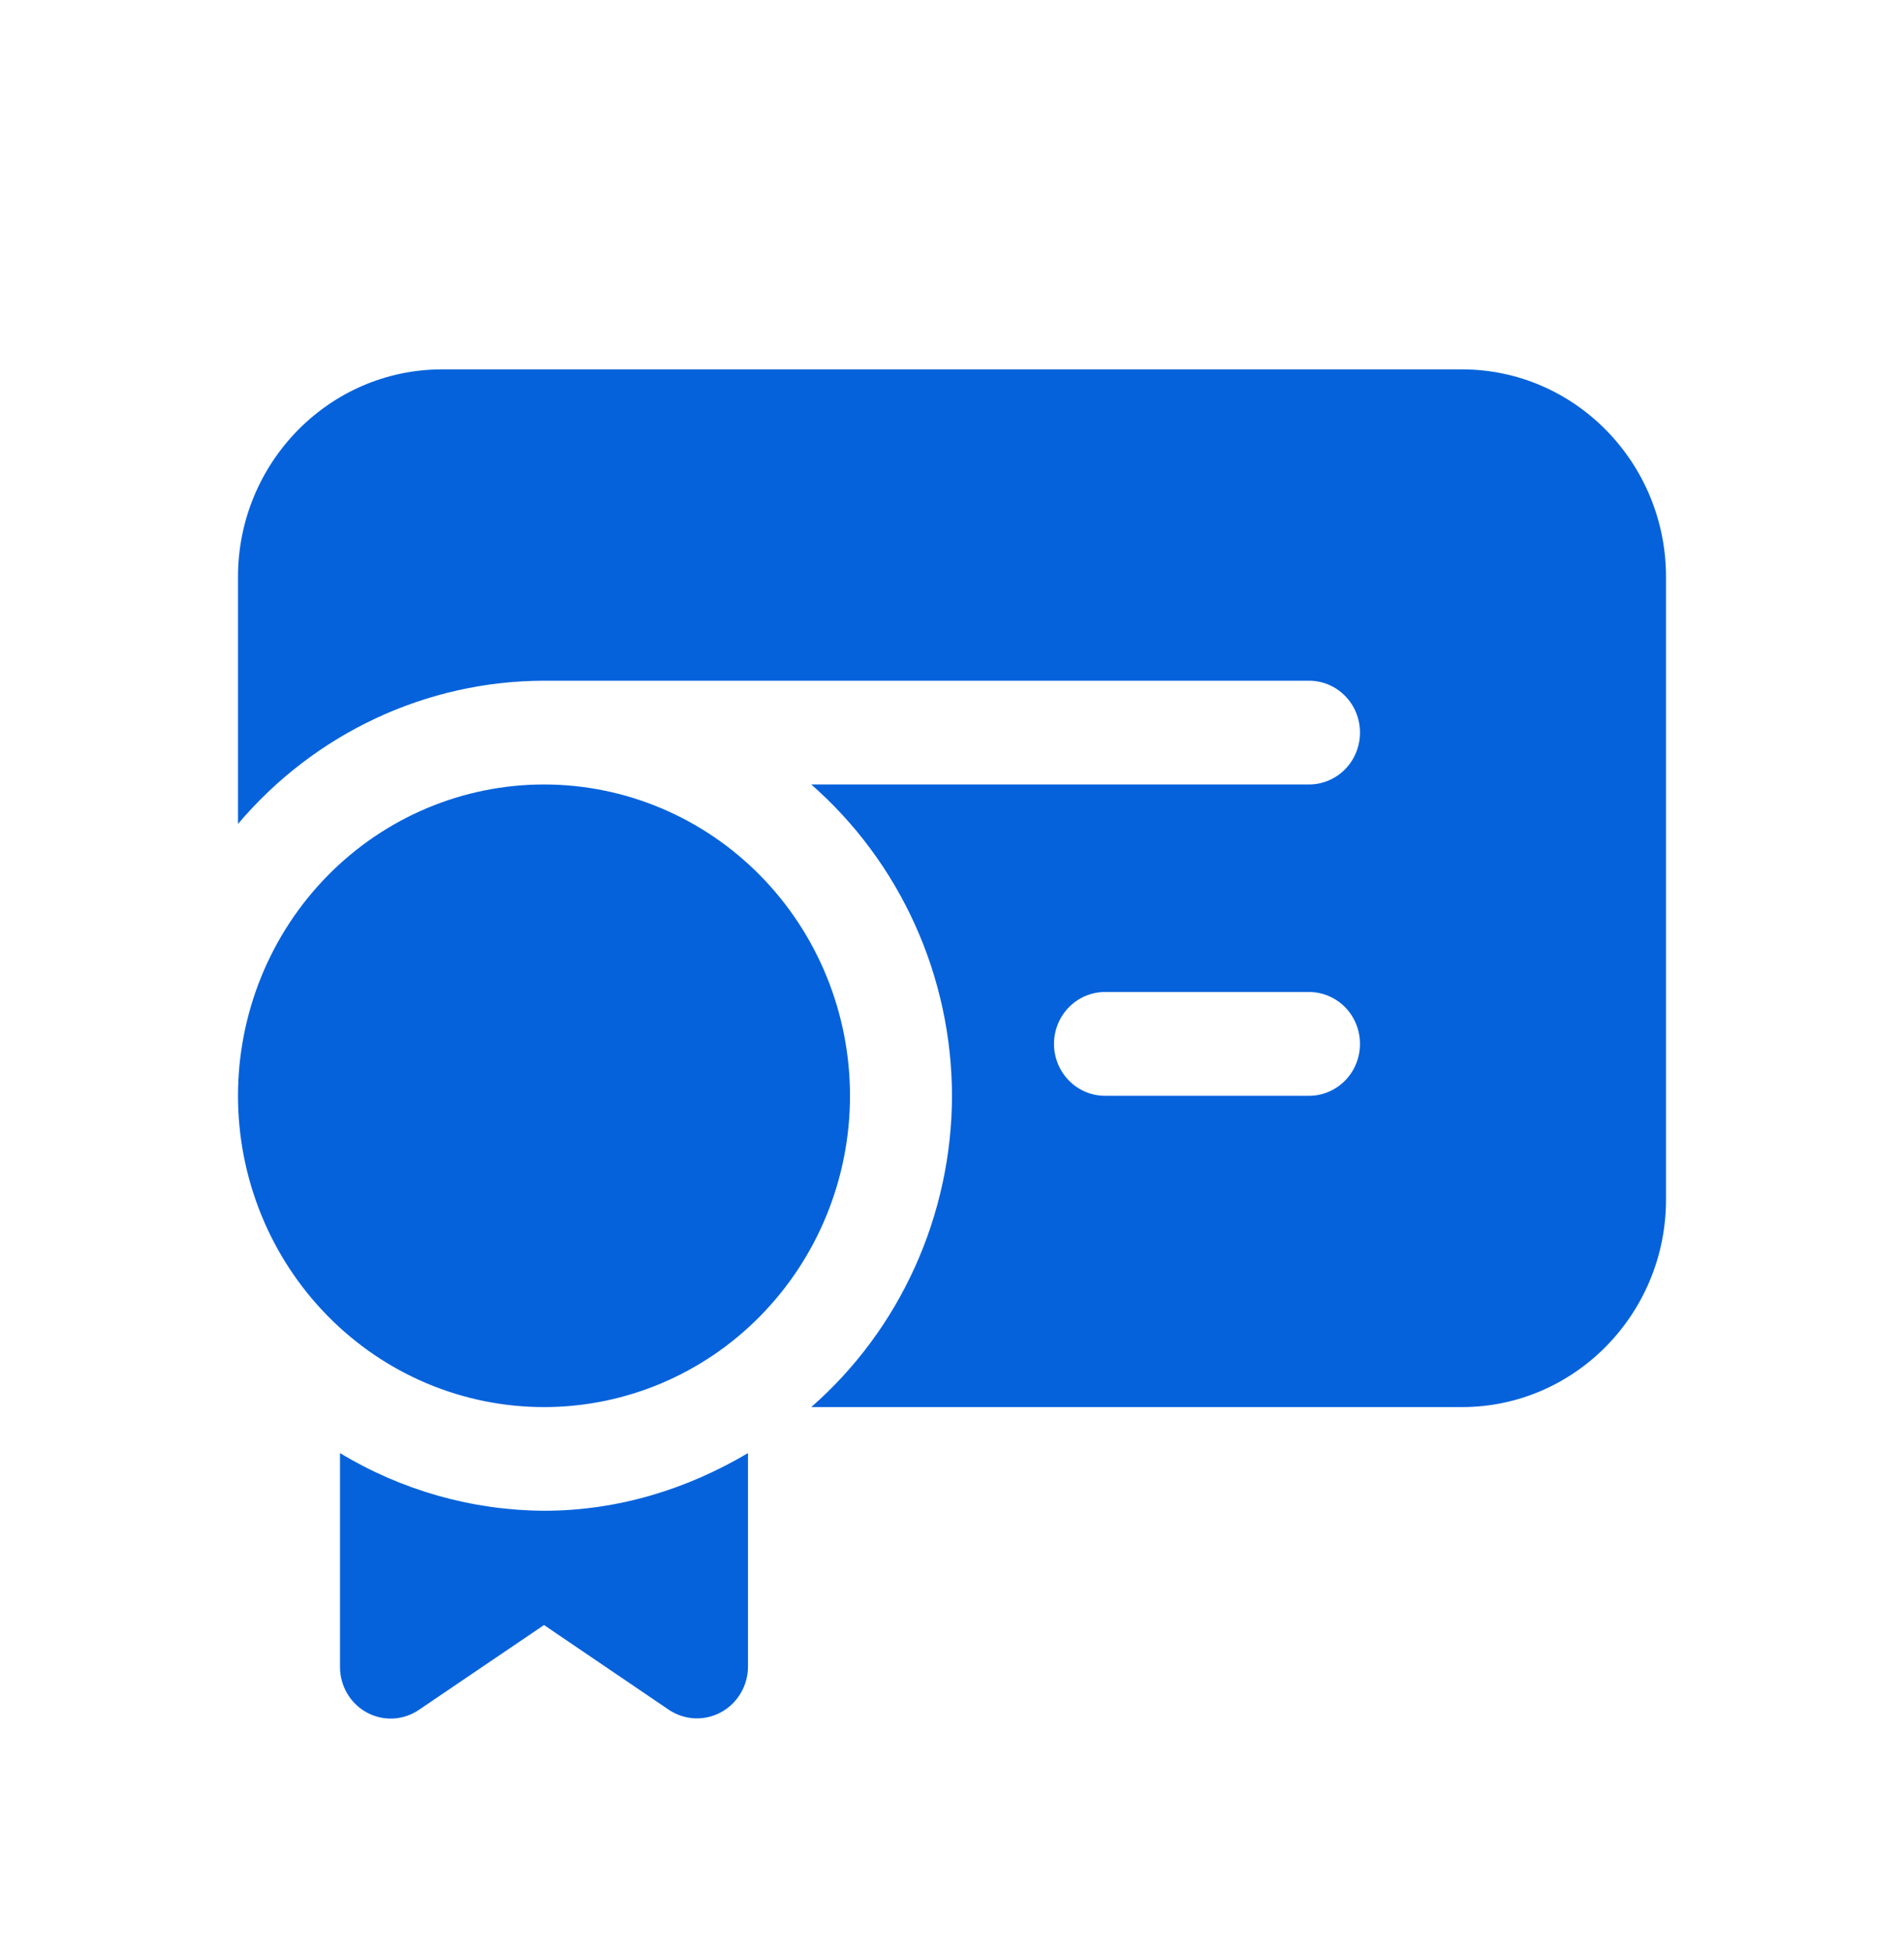 <svg width="40" height="41" viewBox="0 0 40 41" fill="none" xmlns="http://www.w3.org/2000/svg">
<path d="M9.286 7.757H30.714C33.078 7.757 35 9.712 35 12.115V25.191C35 27.595 33.078 29.549 30.714 29.549H17.043C17.968 28.739 18.711 27.736 19.221 26.608C19.732 25.48 19.997 24.253 20 23.012C19.997 21.77 19.732 20.543 19.221 19.415C18.711 18.287 17.968 17.284 17.043 16.474H27.5C27.784 16.474 28.057 16.359 28.258 16.155C28.459 15.95 28.571 15.673 28.571 15.384C28.571 15.095 28.459 14.818 28.258 14.614C28.057 14.409 27.784 14.295 27.5 14.295H11.429C10.208 14.297 9.001 14.567 7.892 15.086C6.783 15.605 5.797 16.361 5 17.302V12.115C5 9.712 6.922 7.757 9.286 7.757ZM23.214 23.012H27.5C27.784 23.012 28.057 22.897 28.258 22.692C28.459 22.488 28.571 22.211 28.571 21.922C28.571 21.633 28.459 21.356 28.258 21.151C28.057 20.947 27.784 20.832 27.5 20.832H23.214C22.93 20.832 22.658 20.947 22.457 21.151C22.256 21.356 22.143 21.633 22.143 21.922C22.143 22.211 22.256 22.488 22.457 22.692C22.658 22.897 22.93 23.012 23.214 23.012ZM11.429 29.549C13.133 29.549 14.769 28.861 15.974 27.634C17.18 26.408 17.857 24.745 17.857 23.012C17.857 21.278 17.18 19.615 15.974 18.389C14.769 17.163 13.133 16.474 11.429 16.474C9.724 16.474 8.088 17.163 6.883 18.389C5.677 19.615 5 21.278 5 23.012C5 24.745 5.677 26.408 6.883 27.634C8.088 28.861 9.724 29.549 11.429 29.549ZM7.143 34.998V30.515C8.44 31.299 9.919 31.717 11.429 31.726C12.997 31.726 14.448 31.264 15.714 30.515V34.995C15.714 35.193 15.662 35.386 15.562 35.555C15.463 35.725 15.32 35.863 15.149 35.956C14.978 36.05 14.785 36.094 14.592 36.085C14.398 36.075 14.211 36.013 14.049 35.904L11.429 34.126L8.808 35.902C8.647 36.013 8.46 36.078 8.265 36.089C8.071 36.099 7.878 36.056 7.706 35.962C7.535 35.869 7.391 35.73 7.292 35.56C7.193 35.39 7.141 35.195 7.143 34.998Z" fill="#0562DB"/>
</svg>
